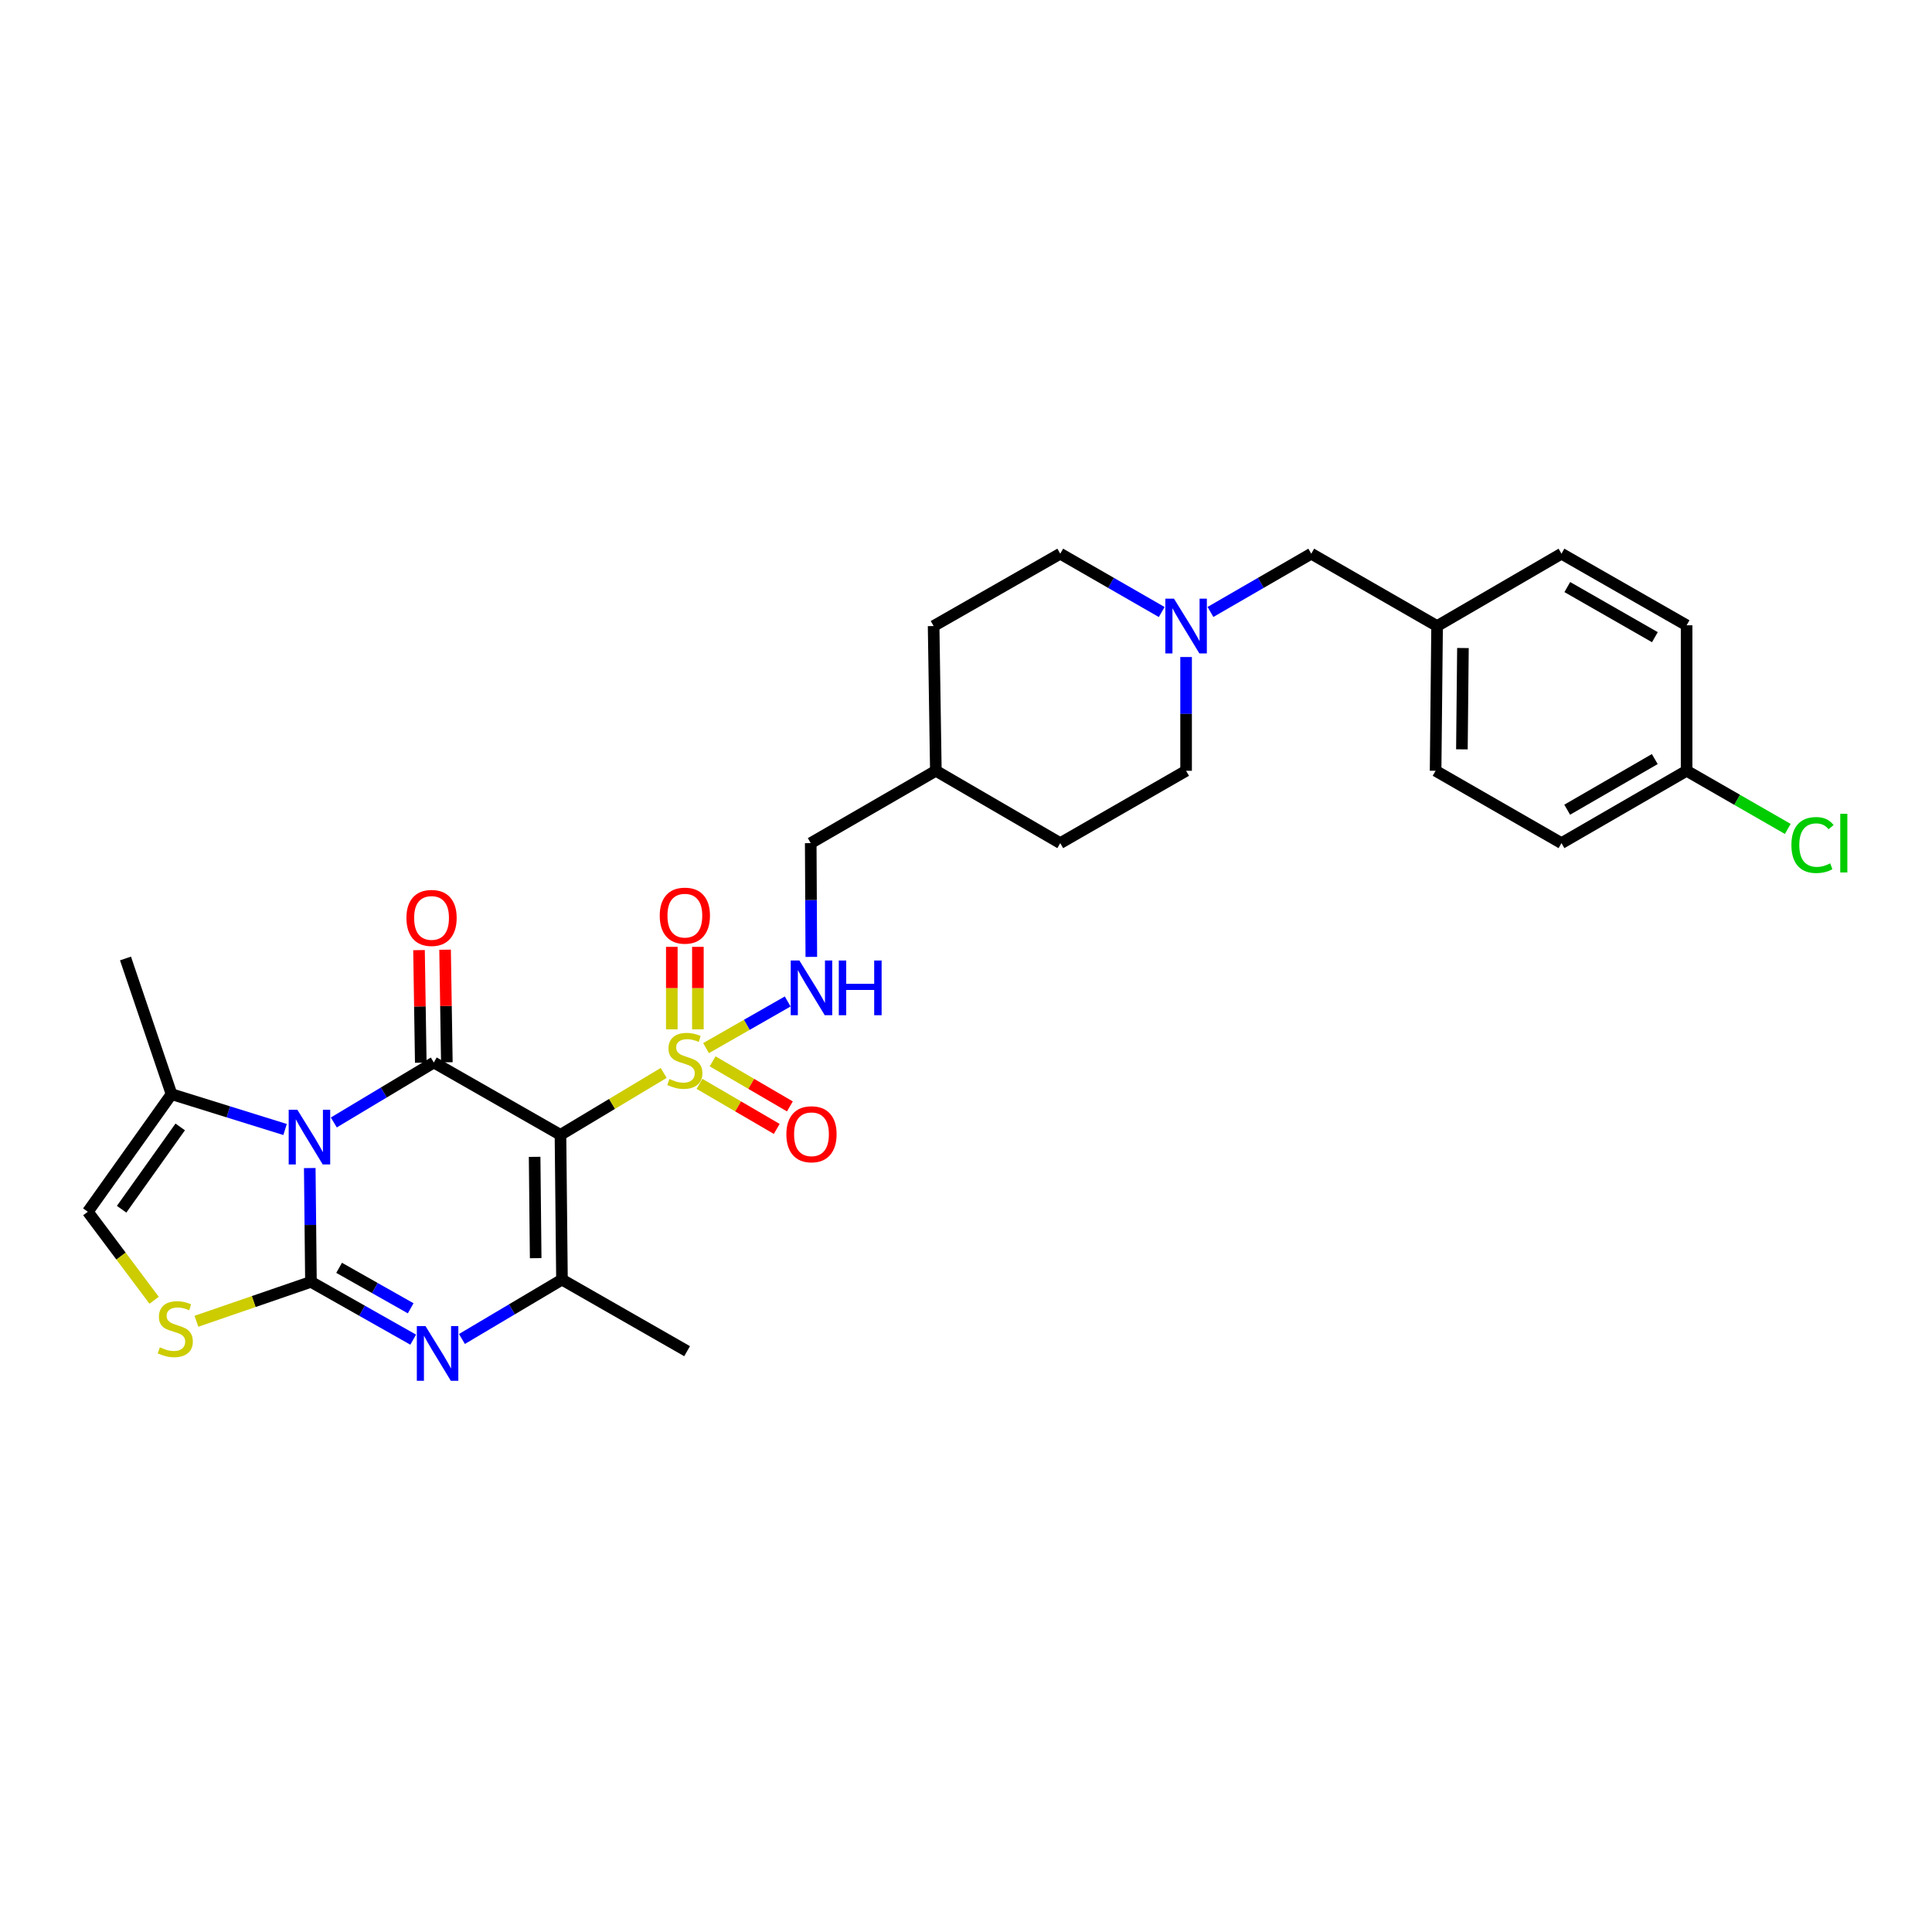 <?xml version='1.0' encoding='iso-8859-1'?>
<svg version='1.1' baseProfile='full'
              xmlns='http://www.w3.org/2000/svg'
                      xmlns:rdkit='http://www.rdkit.org/xml'
                      xmlns:xlink='http://www.w3.org/1999/xlink'
                  xml:space='preserve'
width='1000px' height='1000px' viewBox='0 0 1000 1000'>
<!-- END OF HEADER -->
<rect style='opacity:1.0;fill:#FFFFFF;stroke:none' width='1000' height='1000' x='0' y='0'> </rect>
<path class='bond-0' d='M 160.333,604.585 L 160.639,634.033' style='fill:none;fill-rule:evenodd;stroke:#0000FF;stroke-width:6px;stroke-linecap:butt;stroke-linejoin:miter;stroke-opacity:1' />
<path class='bond-0' d='M 160.639,634.033 L 160.946,663.481' style='fill:none;fill-rule:evenodd;stroke:#000000;stroke-width:6px;stroke-linecap:butt;stroke-linejoin:miter;stroke-opacity:1' />
<path class='bond-2' d='M 172.783,580.985 L 198.661,565.466' style='fill:none;fill-rule:evenodd;stroke:#0000FF;stroke-width:6px;stroke-linecap:butt;stroke-linejoin:miter;stroke-opacity:1' />
<path class='bond-2' d='M 198.661,565.466 L 224.54,549.947' style='fill:none;fill-rule:evenodd;stroke:#000000;stroke-width:6px;stroke-linecap:butt;stroke-linejoin:miter;stroke-opacity:1' />
<path class='bond-7' d='M 147.557,584.627 L 118.17,575.482' style='fill:none;fill-rule:evenodd;stroke:#0000FF;stroke-width:6px;stroke-linecap:butt;stroke-linejoin:miter;stroke-opacity:1' />
<path class='bond-7' d='M 118.17,575.482 L 88.782,566.336' style='fill:none;fill-rule:evenodd;stroke:#000000;stroke-width:6px;stroke-linecap:butt;stroke-linejoin:miter;stroke-opacity:1' />
<path class='bond-4' d='M 160.946,663.481 L 187.406,678.443' style='fill:none;fill-rule:evenodd;stroke:#000000;stroke-width:6px;stroke-linecap:butt;stroke-linejoin:miter;stroke-opacity:1' />
<path class='bond-4' d='M 187.406,678.443 L 213.867,693.404' style='fill:none;fill-rule:evenodd;stroke:#0000FF;stroke-width:6px;stroke-linecap:butt;stroke-linejoin:miter;stroke-opacity:1' />
<path class='bond-4' d='M 175.526,656.222 L 194.049,666.695' style='fill:none;fill-rule:evenodd;stroke:#000000;stroke-width:6px;stroke-linecap:butt;stroke-linejoin:miter;stroke-opacity:1' />
<path class='bond-4' d='M 194.049,666.695 L 212.571,677.168' style='fill:none;fill-rule:evenodd;stroke:#0000FF;stroke-width:6px;stroke-linecap:butt;stroke-linejoin:miter;stroke-opacity:1' />
<path class='bond-6' d='M 160.946,663.481 L 131.307,673.685' style='fill:none;fill-rule:evenodd;stroke:#000000;stroke-width:6px;stroke-linecap:butt;stroke-linejoin:miter;stroke-opacity:1' />
<path class='bond-6' d='M 131.307,673.685 L 101.668,683.888' style='fill:none;fill-rule:evenodd;stroke:#CCCC00;stroke-width:6px;stroke-linecap:butt;stroke-linejoin:miter;stroke-opacity:1' />
<path class='bond-1' d='M 290.098,587.397 L 224.54,549.947' style='fill:none;fill-rule:evenodd;stroke:#000000;stroke-width:6px;stroke-linecap:butt;stroke-linejoin:miter;stroke-opacity:1' />
<path class='bond-3' d='M 290.098,587.397 L 316.81,571.37' style='fill:none;fill-rule:evenodd;stroke:#000000;stroke-width:6px;stroke-linecap:butt;stroke-linejoin:miter;stroke-opacity:1' />
<path class='bond-3' d='M 316.81,571.37 L 343.522,555.344' style='fill:none;fill-rule:evenodd;stroke:#CCCC00;stroke-width:6px;stroke-linecap:butt;stroke-linejoin:miter;stroke-opacity:1' />
<path class='bond-5' d='M 290.098,587.397 L 290.877,662.327' style='fill:none;fill-rule:evenodd;stroke:#000000;stroke-width:6px;stroke-linecap:butt;stroke-linejoin:miter;stroke-opacity:1' />
<path class='bond-5' d='M 276.72,598.777 L 277.266,651.228' style='fill:none;fill-rule:evenodd;stroke:#000000;stroke-width:6px;stroke-linecap:butt;stroke-linejoin:miter;stroke-opacity:1' />
<path class='bond-13' d='M 231.287,549.841 L 230.832,520.704' style='fill:none;fill-rule:evenodd;stroke:#000000;stroke-width:6px;stroke-linecap:butt;stroke-linejoin:miter;stroke-opacity:1' />
<path class='bond-13' d='M 230.832,520.704 L 230.377,491.567' style='fill:none;fill-rule:evenodd;stroke:#FF0000;stroke-width:6px;stroke-linecap:butt;stroke-linejoin:miter;stroke-opacity:1' />
<path class='bond-13' d='M 217.793,550.052 L 217.338,520.915' style='fill:none;fill-rule:evenodd;stroke:#000000;stroke-width:6px;stroke-linecap:butt;stroke-linejoin:miter;stroke-opacity:1' />
<path class='bond-13' d='M 217.338,520.915 L 216.883,491.778' style='fill:none;fill-rule:evenodd;stroke:#FF0000;stroke-width:6px;stroke-linecap:butt;stroke-linejoin:miter;stroke-opacity:1' />
<path class='bond-9' d='M 365.446,542.503 L 386.578,530.429' style='fill:none;fill-rule:evenodd;stroke:#CCCC00;stroke-width:6px;stroke-linecap:butt;stroke-linejoin:miter;stroke-opacity:1' />
<path class='bond-9' d='M 386.578,530.429 L 407.71,518.354' style='fill:none;fill-rule:evenodd;stroke:#0000FF;stroke-width:6px;stroke-linecap:butt;stroke-linejoin:miter;stroke-opacity:1' />
<path class='bond-11' d='M 362.055,561.002 L 382.049,572.666' style='fill:none;fill-rule:evenodd;stroke:#CCCC00;stroke-width:6px;stroke-linecap:butt;stroke-linejoin:miter;stroke-opacity:1' />
<path class='bond-11' d='M 382.049,572.666 L 402.042,584.33' style='fill:none;fill-rule:evenodd;stroke:#FF0000;stroke-width:6px;stroke-linecap:butt;stroke-linejoin:miter;stroke-opacity:1' />
<path class='bond-11' d='M 368.856,549.345 L 388.849,561.009' style='fill:none;fill-rule:evenodd;stroke:#CCCC00;stroke-width:6px;stroke-linecap:butt;stroke-linejoin:miter;stroke-opacity:1' />
<path class='bond-11' d='M 388.849,561.009 L 408.843,572.673' style='fill:none;fill-rule:evenodd;stroke:#FF0000;stroke-width:6px;stroke-linecap:butt;stroke-linejoin:miter;stroke-opacity:1' />
<path class='bond-12' d='M 361.226,532.777 L 361.226,511.432' style='fill:none;fill-rule:evenodd;stroke:#CCCC00;stroke-width:6px;stroke-linecap:butt;stroke-linejoin:miter;stroke-opacity:1' />
<path class='bond-12' d='M 361.226,511.432 L 361.226,490.088' style='fill:none;fill-rule:evenodd;stroke:#FF0000;stroke-width:6px;stroke-linecap:butt;stroke-linejoin:miter;stroke-opacity:1' />
<path class='bond-12' d='M 347.731,532.777 L 347.731,511.432' style='fill:none;fill-rule:evenodd;stroke:#CCCC00;stroke-width:6px;stroke-linecap:butt;stroke-linejoin:miter;stroke-opacity:1' />
<path class='bond-12' d='M 347.731,511.432 L 347.731,490.088' style='fill:none;fill-rule:evenodd;stroke:#FF0000;stroke-width:6px;stroke-linecap:butt;stroke-linejoin:miter;stroke-opacity:1' />
<path class='bond-31' d='M 239.101,693.056 L 264.989,677.691' style='fill:none;fill-rule:evenodd;stroke:#0000FF;stroke-width:6px;stroke-linecap:butt;stroke-linejoin:miter;stroke-opacity:1' />
<path class='bond-31' d='M 264.989,677.691 L 290.877,662.327' style='fill:none;fill-rule:evenodd;stroke:#000000;stroke-width:6px;stroke-linecap:butt;stroke-linejoin:miter;stroke-opacity:1' />
<path class='bond-19' d='M 290.877,662.327 L 355.641,699.372' style='fill:none;fill-rule:evenodd;stroke:#000000;stroke-width:6px;stroke-linecap:butt;stroke-linejoin:miter;stroke-opacity:1' />
<path class='bond-30' d='M 79.764,673.009 L 62.609,650.105' style='fill:none;fill-rule:evenodd;stroke:#CCCC00;stroke-width:6px;stroke-linecap:butt;stroke-linejoin:miter;stroke-opacity:1' />
<path class='bond-30' d='M 62.609,650.105 L 45.455,627.201' style='fill:none;fill-rule:evenodd;stroke:#000000;stroke-width:6px;stroke-linecap:butt;stroke-linejoin:miter;stroke-opacity:1' />
<path class='bond-8' d='M 88.782,566.336 L 45.455,627.201' style='fill:none;fill-rule:evenodd;stroke:#000000;stroke-width:6px;stroke-linecap:butt;stroke-linejoin:miter;stroke-opacity:1' />
<path class='bond-8' d='M 93.278,583.293 L 62.948,625.898' style='fill:none;fill-rule:evenodd;stroke:#000000;stroke-width:6px;stroke-linecap:butt;stroke-linejoin:miter;stroke-opacity:1' />
<path class='bond-29' d='M 88.782,566.336 L 64.956,496.107' style='fill:none;fill-rule:evenodd;stroke:#000000;stroke-width:6px;stroke-linecap:butt;stroke-linejoin:miter;stroke-opacity:1' />
<path class='bond-17' d='M 419.938,495.287 L 419.785,465.846' style='fill:none;fill-rule:evenodd;stroke:#0000FF;stroke-width:6px;stroke-linecap:butt;stroke-linejoin:miter;stroke-opacity:1' />
<path class='bond-17' d='M 419.785,465.846 L 419.632,436.405' style='fill:none;fill-rule:evenodd;stroke:#000000;stroke-width:6px;stroke-linecap:butt;stroke-linejoin:miter;stroke-opacity:1' />
<path class='bond-10' d='M 601.303,316.785 L 575.043,301.688' style='fill:none;fill-rule:evenodd;stroke:#0000FF;stroke-width:6px;stroke-linecap:butt;stroke-linejoin:miter;stroke-opacity:1' />
<path class='bond-10' d='M 575.043,301.688 L 548.784,286.59' style='fill:none;fill-rule:evenodd;stroke:#000000;stroke-width:6px;stroke-linecap:butt;stroke-linejoin:miter;stroke-opacity:1' />
<path class='bond-14' d='M 626.533,316.75 L 652.62,301.67' style='fill:none;fill-rule:evenodd;stroke:#0000FF;stroke-width:6px;stroke-linecap:butt;stroke-linejoin:miter;stroke-opacity:1' />
<path class='bond-14' d='M 652.62,301.67 L 678.708,286.59' style='fill:none;fill-rule:evenodd;stroke:#000000;stroke-width:6px;stroke-linecap:butt;stroke-linejoin:miter;stroke-opacity:1' />
<path class='bond-32' d='M 613.922,340.073 L 613.922,369.514' style='fill:none;fill-rule:evenodd;stroke:#0000FF;stroke-width:6px;stroke-linecap:butt;stroke-linejoin:miter;stroke-opacity:1' />
<path class='bond-32' d='M 613.922,369.514 L 613.922,398.955' style='fill:none;fill-rule:evenodd;stroke:#000000;stroke-width:6px;stroke-linecap:butt;stroke-linejoin:miter;stroke-opacity:1' />
<path class='bond-18' d='M 678.708,286.59 L 743.838,324.04' style='fill:none;fill-rule:evenodd;stroke:#000000;stroke-width:6px;stroke-linecap:butt;stroke-linejoin:miter;stroke-opacity:1' />
<path class='bond-15' d='M 548.784,286.59 L 483.24,324.04' style='fill:none;fill-rule:evenodd;stroke:#000000;stroke-width:6px;stroke-linecap:butt;stroke-linejoin:miter;stroke-opacity:1' />
<path class='bond-16' d='M 613.922,398.955 L 548.784,436.405' style='fill:none;fill-rule:evenodd;stroke:#000000;stroke-width:6px;stroke-linecap:butt;stroke-linejoin:miter;stroke-opacity:1' />
<path class='bond-22' d='M 419.632,436.405 L 484.395,398.955' style='fill:none;fill-rule:evenodd;stroke:#000000;stroke-width:6px;stroke-linecap:butt;stroke-linejoin:miter;stroke-opacity:1' />
<path class='bond-25' d='M 743.838,324.04 L 808.219,286.59' style='fill:none;fill-rule:evenodd;stroke:#000000;stroke-width:6px;stroke-linecap:butt;stroke-linejoin:miter;stroke-opacity:1' />
<path class='bond-26' d='M 743.838,324.04 L 743.066,398.955' style='fill:none;fill-rule:evenodd;stroke:#000000;stroke-width:6px;stroke-linecap:butt;stroke-linejoin:miter;stroke-opacity:1' />
<path class='bond-26' d='M 757.217,335.416 L 756.677,387.857' style='fill:none;fill-rule:evenodd;stroke:#000000;stroke-width:6px;stroke-linecap:butt;stroke-linejoin:miter;stroke-opacity:1' />
<path class='bond-20' d='M 872.983,398.955 L 808.219,436.405' style='fill:none;fill-rule:evenodd;stroke:#000000;stroke-width:6px;stroke-linecap:butt;stroke-linejoin:miter;stroke-opacity:1' />
<path class='bond-20' d='M 856.512,392.89 L 811.178,419.105' style='fill:none;fill-rule:evenodd;stroke:#000000;stroke-width:6px;stroke-linecap:butt;stroke-linejoin:miter;stroke-opacity:1' />
<path class='bond-21' d='M 872.983,398.955 L 899.167,414.002' style='fill:none;fill-rule:evenodd;stroke:#000000;stroke-width:6px;stroke-linecap:butt;stroke-linejoin:miter;stroke-opacity:1' />
<path class='bond-21' d='M 899.167,414.002 L 925.352,429.05' style='fill:none;fill-rule:evenodd;stroke:#00CC00;stroke-width:6px;stroke-linecap:butt;stroke-linejoin:miter;stroke-opacity:1' />
<path class='bond-33' d='M 872.983,398.955 L 872.983,323.65' style='fill:none;fill-rule:evenodd;stroke:#000000;stroke-width:6px;stroke-linecap:butt;stroke-linejoin:miter;stroke-opacity:1' />
<path class='bond-27' d='M 484.395,398.955 L 548.784,436.405' style='fill:none;fill-rule:evenodd;stroke:#000000;stroke-width:6px;stroke-linecap:butt;stroke-linejoin:miter;stroke-opacity:1' />
<path class='bond-28' d='M 484.395,398.955 L 483.24,324.04' style='fill:none;fill-rule:evenodd;stroke:#000000;stroke-width:6px;stroke-linecap:butt;stroke-linejoin:miter;stroke-opacity:1' />
<path class='bond-23' d='M 872.983,323.65 L 808.219,286.59' style='fill:none;fill-rule:evenodd;stroke:#000000;stroke-width:6px;stroke-linecap:butt;stroke-linejoin:miter;stroke-opacity:1' />
<path class='bond-23' d='M 856.565,329.804 L 811.231,303.862' style='fill:none;fill-rule:evenodd;stroke:#000000;stroke-width:6px;stroke-linecap:butt;stroke-linejoin:miter;stroke-opacity:1' />
<path class='bond-24' d='M 808.219,436.405 L 743.066,398.955' style='fill:none;fill-rule:evenodd;stroke:#000000;stroke-width:6px;stroke-linecap:butt;stroke-linejoin:miter;stroke-opacity:1' />
<path  class='atom-0' d='M 153.906 574.391
L 163.186 589.391
Q 164.106 590.871, 165.586 593.551
Q 167.066 596.231, 167.146 596.391
L 167.146 574.391
L 170.906 574.391
L 170.906 602.711
L 167.026 602.711
L 157.066 586.311
Q 155.906 584.391, 154.666 582.191
Q 153.466 579.991, 153.106 579.311
L 153.106 602.711
L 149.426 602.711
L 149.426 574.391
L 153.906 574.391
' fill='#0000FF'/>
<path  class='atom-4' d='M 346.479 558.49
Q 346.799 558.61, 348.119 559.17
Q 349.439 559.73, 350.879 560.09
Q 352.359 560.41, 353.799 560.41
Q 356.479 560.41, 358.039 559.13
Q 359.599 557.81, 359.599 555.53
Q 359.599 553.97, 358.799 553.01
Q 358.039 552.05, 356.839 551.53
Q 355.639 551.01, 353.639 550.41
Q 351.119 549.65, 349.599 548.93
Q 348.119 548.21, 347.039 546.69
Q 345.999 545.17, 345.999 542.61
Q 345.999 539.05, 348.399 536.85
Q 350.839 534.65, 355.639 534.65
Q 358.919 534.65, 362.639 536.21
L 361.719 539.29
Q 358.319 537.89, 355.759 537.89
Q 352.999 537.89, 351.479 539.05
Q 349.959 540.17, 349.999 542.13
Q 349.999 543.65, 350.759 544.57
Q 351.559 545.49, 352.679 546.01
Q 353.839 546.53, 355.759 547.13
Q 358.319 547.93, 359.839 548.73
Q 361.359 549.53, 362.439 551.17
Q 363.559 552.77, 363.559 555.53
Q 363.559 559.45, 360.919 561.57
Q 358.319 563.65, 353.959 563.65
Q 351.439 563.65, 349.519 563.09
Q 347.639 562.57, 345.399 561.65
L 346.479 558.49
' fill='#CCCC00'/>
<path  class='atom-5' d='M 220.229 686.381
L 229.509 701.381
Q 230.429 702.861, 231.909 705.541
Q 233.389 708.221, 233.469 708.381
L 233.469 686.381
L 237.229 686.381
L 237.229 714.701
L 233.349 714.701
L 223.389 698.301
Q 222.229 696.381, 220.989 694.181
Q 219.789 691.981, 219.429 691.301
L 219.429 714.701
L 215.749 714.701
L 215.749 686.381
L 220.229 686.381
' fill='#0000FF'/>
<path  class='atom-7' d='M 82.732 697.373
Q 83.052 697.493, 84.372 698.053
Q 85.692 698.613, 87.132 698.973
Q 88.612 699.293, 90.052 699.293
Q 92.732 699.293, 94.292 698.013
Q 95.852 696.693, 95.852 694.413
Q 95.852 692.853, 95.052 691.893
Q 94.292 690.933, 93.092 690.413
Q 91.892 689.893, 89.892 689.293
Q 87.372 688.533, 85.852 687.813
Q 84.372 687.093, 83.292 685.573
Q 82.252 684.053, 82.252 681.493
Q 82.252 677.933, 84.652 675.733
Q 87.092 673.533, 91.892 673.533
Q 95.172 673.533, 98.892 675.093
L 97.972 678.173
Q 94.572 676.773, 92.012 676.773
Q 89.252 676.773, 87.732 677.933
Q 86.212 679.053, 86.252 681.013
Q 86.252 682.533, 87.012 683.453
Q 87.812 684.373, 88.932 684.893
Q 90.092 685.413, 92.012 686.013
Q 94.572 686.813, 96.092 687.613
Q 97.612 688.413, 98.692 690.053
Q 99.812 691.653, 99.812 694.413
Q 99.812 698.333, 97.172 700.453
Q 94.572 702.533, 90.212 702.533
Q 87.692 702.533, 85.772 701.973
Q 83.892 701.453, 81.652 700.533
L 82.732 697.373
' fill='#CCCC00'/>
<path  class='atom-10' d='M 413.762 497.16
L 423.042 512.16
Q 423.962 513.64, 425.442 516.32
Q 426.922 519, 427.002 519.16
L 427.002 497.16
L 430.762 497.16
L 430.762 525.48
L 426.882 525.48
L 416.922 509.08
Q 415.762 507.16, 414.522 504.96
Q 413.322 502.76, 412.962 502.08
L 412.962 525.48
L 409.282 525.48
L 409.282 497.16
L 413.762 497.16
' fill='#0000FF'/>
<path  class='atom-10' d='M 434.162 497.16
L 438.002 497.16
L 438.002 509.2
L 452.482 509.2
L 452.482 497.16
L 456.322 497.16
L 456.322 525.48
L 452.482 525.48
L 452.482 512.4
L 438.002 512.4
L 438.002 525.48
L 434.162 525.48
L 434.162 497.16
' fill='#0000FF'/>
<path  class='atom-11' d='M 607.662 309.88
L 616.942 324.88
Q 617.862 326.36, 619.342 329.04
Q 620.822 331.72, 620.902 331.88
L 620.902 309.88
L 624.662 309.88
L 624.662 338.2
L 620.782 338.2
L 610.822 321.8
Q 609.662 319.88, 608.422 317.68
Q 607.222 315.48, 606.862 314.8
L 606.862 338.2
L 603.182 338.2
L 603.182 309.88
L 607.662 309.88
' fill='#0000FF'/>
<path  class='atom-12' d='M 407.022 587.087
Q 407.022 580.287, 410.382 576.487
Q 413.742 572.687, 420.022 572.687
Q 426.302 572.687, 429.662 576.487
Q 433.022 580.287, 433.022 587.087
Q 433.022 593.967, 429.622 597.887
Q 426.222 601.767, 420.022 601.767
Q 413.782 601.767, 410.382 597.887
Q 407.022 594.007, 407.022 587.087
M 420.022 598.567
Q 424.342 598.567, 426.662 595.687
Q 429.022 592.767, 429.022 587.087
Q 429.022 581.527, 426.662 578.727
Q 424.342 575.887, 420.022 575.887
Q 415.702 575.887, 413.342 578.687
Q 411.022 581.487, 411.022 587.087
Q 411.022 592.807, 413.342 595.687
Q 415.702 598.567, 420.022 598.567
' fill='#FF0000'/>
<path  class='atom-13' d='M 341.479 473.935
Q 341.479 467.135, 344.839 463.335
Q 348.199 459.535, 354.479 459.535
Q 360.759 459.535, 364.119 463.335
Q 367.479 467.135, 367.479 473.935
Q 367.479 480.815, 364.079 484.735
Q 360.679 488.615, 354.479 488.615
Q 348.239 488.615, 344.839 484.735
Q 341.479 480.855, 341.479 473.935
M 354.479 485.415
Q 358.799 485.415, 361.119 482.535
Q 363.479 479.615, 363.479 473.935
Q 363.479 468.375, 361.119 465.575
Q 358.799 462.735, 354.479 462.735
Q 350.159 462.735, 347.799 465.535
Q 345.479 468.335, 345.479 473.935
Q 345.479 479.655, 347.799 482.535
Q 350.159 485.415, 354.479 485.415
' fill='#FF0000'/>
<path  class='atom-14' d='M 210.37 475.119
Q 210.37 468.319, 213.73 464.519
Q 217.09 460.719, 223.37 460.719
Q 229.65 460.719, 233.01 464.519
Q 236.37 468.319, 236.37 475.119
Q 236.37 481.999, 232.97 485.919
Q 229.57 489.799, 223.37 489.799
Q 217.13 489.799, 213.73 485.919
Q 210.37 482.039, 210.37 475.119
M 223.37 486.599
Q 227.69 486.599, 230.01 483.719
Q 232.37 480.799, 232.37 475.119
Q 232.37 469.559, 230.01 466.759
Q 227.69 463.919, 223.37 463.919
Q 219.05 463.919, 216.69 466.719
Q 214.37 469.519, 214.37 475.119
Q 214.37 480.839, 216.69 483.719
Q 219.05 486.599, 223.37 486.599
' fill='#FF0000'/>
<path  class='atom-22' d='M 927.231 437.385
Q 927.231 430.345, 930.511 426.665
Q 933.831 422.945, 940.111 422.945
Q 945.951 422.945, 949.071 427.065
L 946.431 429.225
Q 944.151 426.225, 940.111 426.225
Q 935.831 426.225, 933.551 429.105
Q 931.311 431.945, 931.311 437.385
Q 931.311 442.985, 933.631 445.865
Q 935.991 448.745, 940.551 448.745
Q 943.671 448.745, 947.311 446.865
L 948.431 449.865
Q 946.951 450.825, 944.711 451.385
Q 942.471 451.945, 939.991 451.945
Q 933.831 451.945, 930.511 448.185
Q 927.231 444.425, 927.231 437.385
' fill='#00CC00'/>
<path  class='atom-22' d='M 952.511 421.225
L 956.191 421.225
L 956.191 451.585
L 952.511 451.585
L 952.511 421.225
' fill='#00CC00'/>
</svg>
